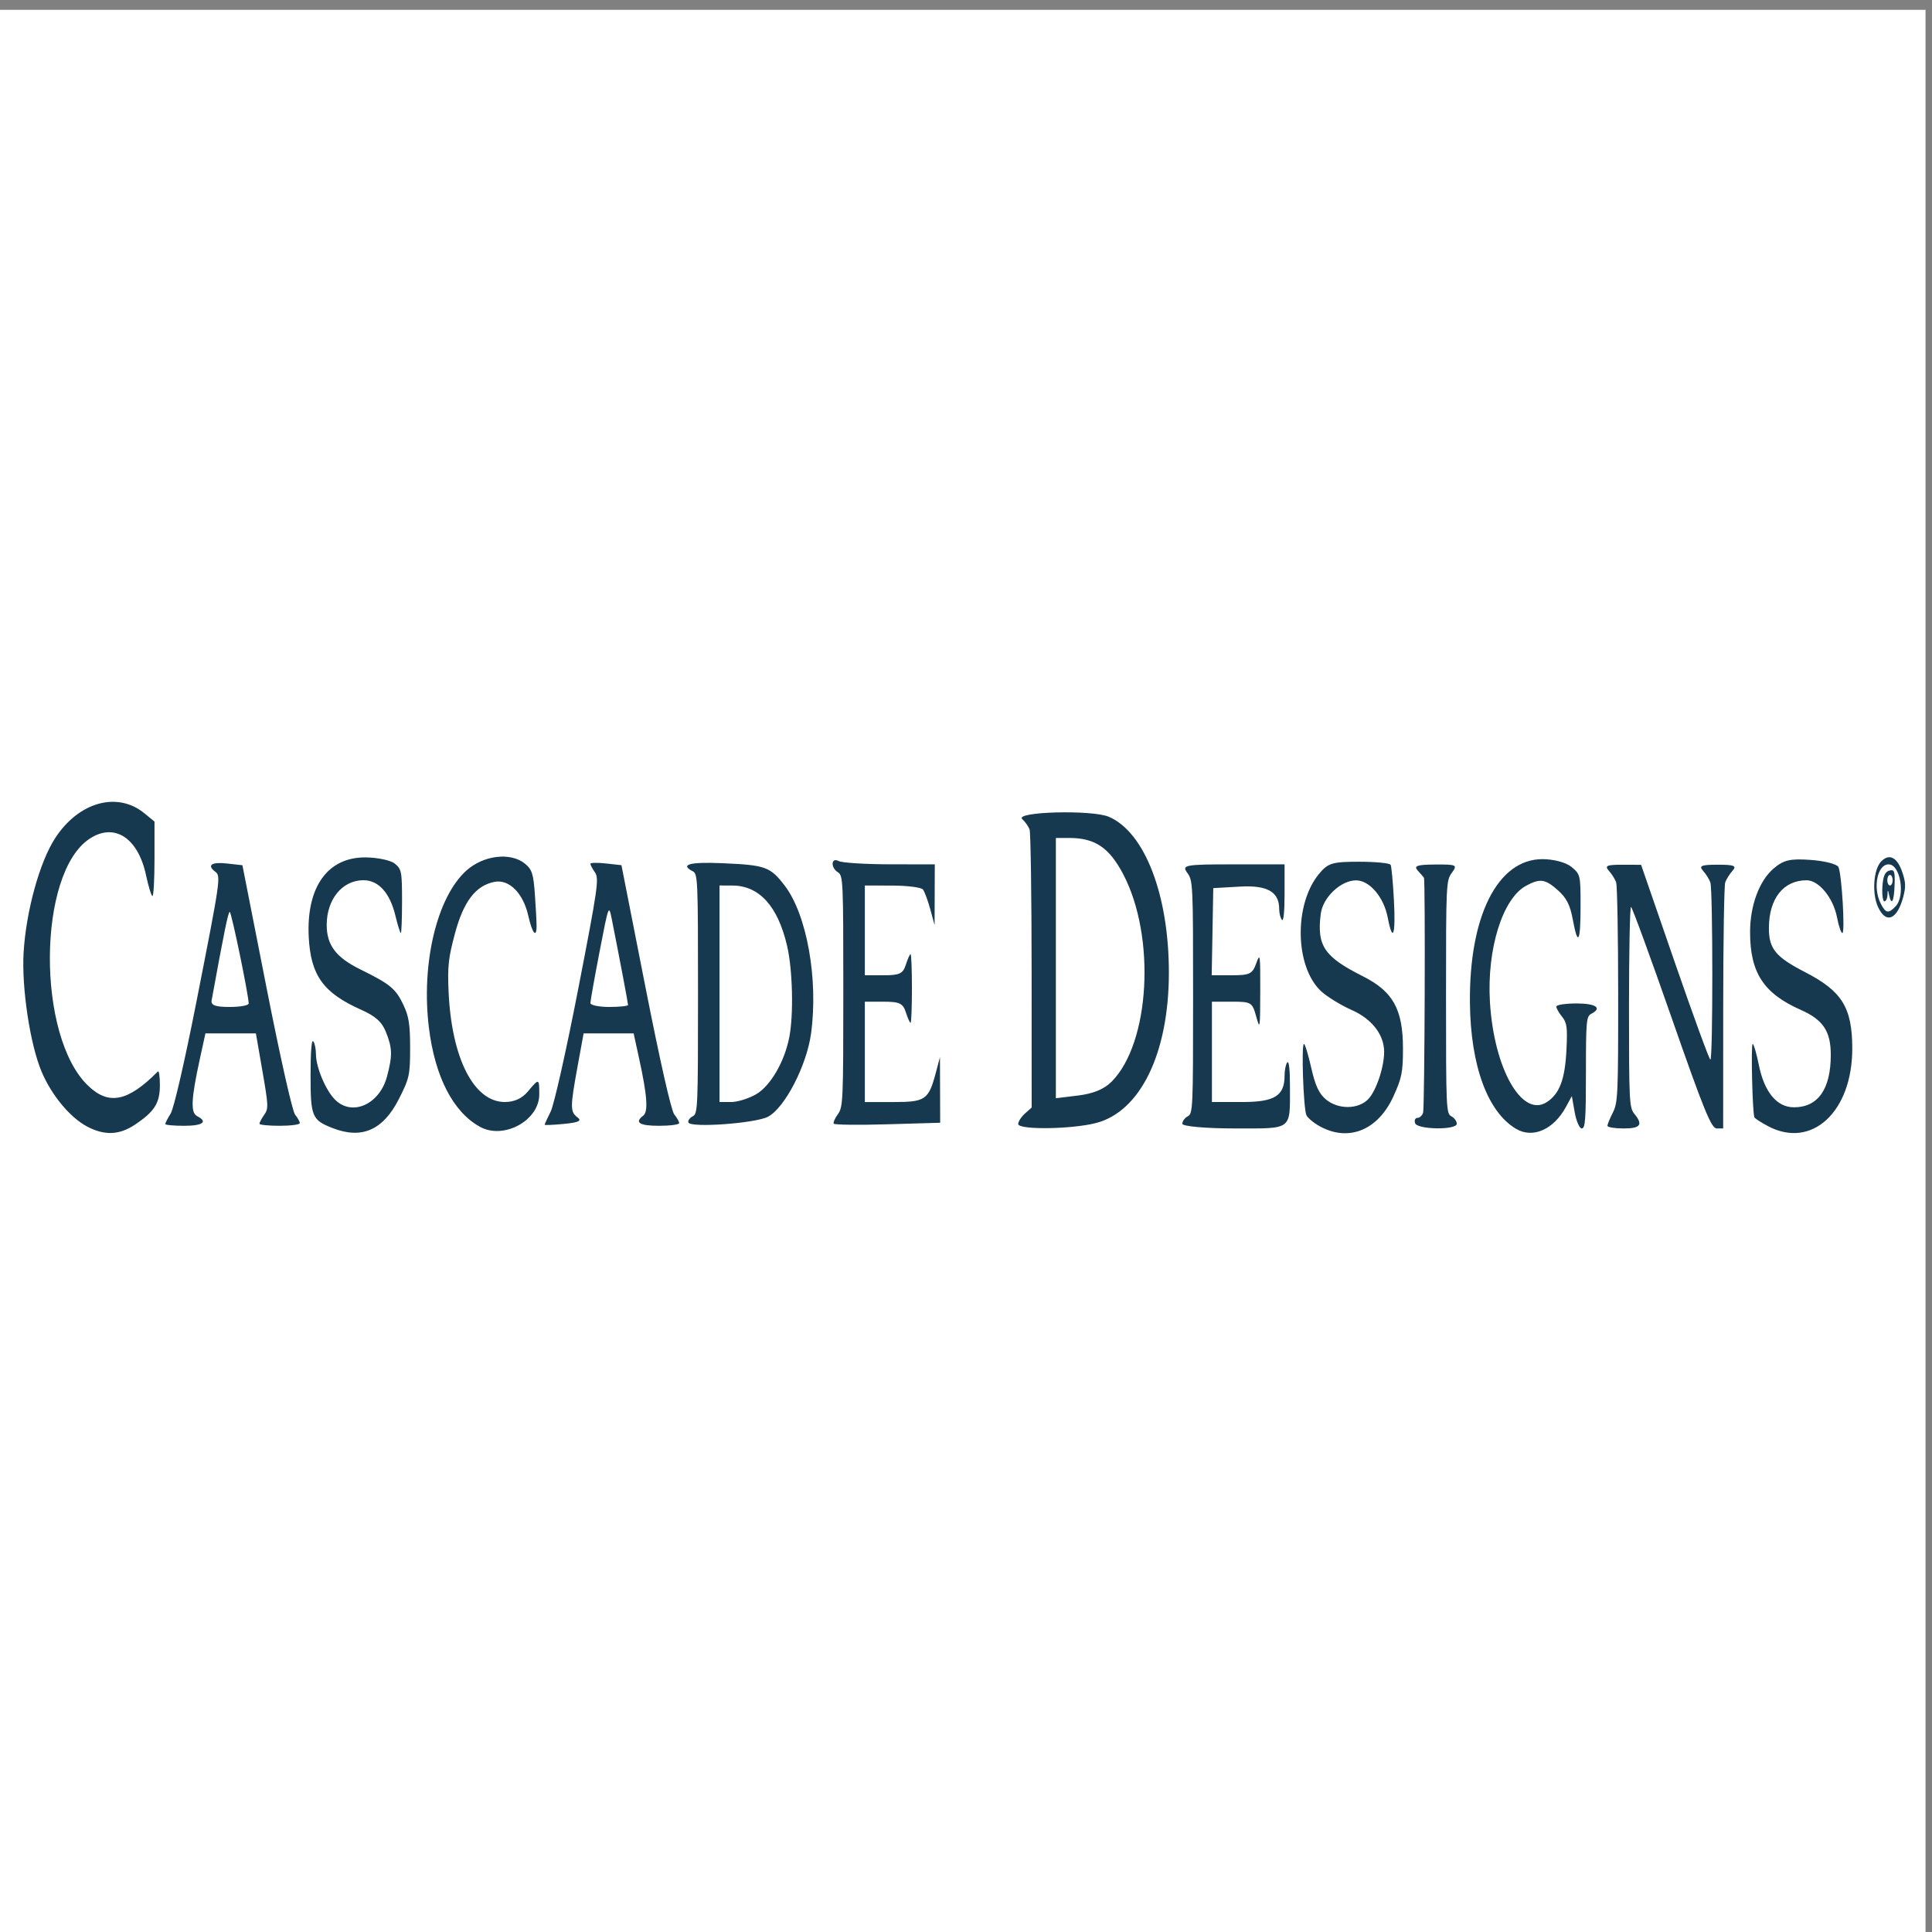 <?xml version="1.0" encoding="UTF-8" standalone="no"?>
<svg xmlns:inkscape="http://www.inkscape.org/namespaces/inkscape" xmlns:sodipodi="http://sodipodi.sourceforge.net/DTD/sodipodi-0.dtd" xmlns:xlink="http://www.w3.org/1999/xlink" xmlns="http://www.w3.org/2000/svg" xmlns:svg="http://www.w3.org/2000/svg" width="400" height="400" viewBox="0 0 105.833 105.833" version="1.1" id="svg1" xml:space="preserve" inkscape:version="1.4 (e7c3feb1, 2024-10-09)" sodipodi:docname="Cascadedesignslogo.svg">
  <rect x="0" y="0" width="105.833" height="105.833" fill="#808080" stroke="none"/>
  <defs id="defs1">
    <clipPath id="clip0_22680_5459">
      <rect fill="#ffffff" height="16.132" width="140" id="rect7" x="0" y="0"></rect>
    </clipPath>
    <clipPath id="clipPath2">
      <path d="M 0,737.395 H 2696.629 V 0 H 0 Z" transform="translate(-2332.642,-512.354)" id="path2"></path>
    </clipPath>
    <clipPath id="clipPath4">
      <path d="M 0,737.395 H 2696.629 V 0 H 0 Z" transform="translate(-684.245,-566.68)" id="path4"></path>
    </clipPath>
    <clipPath id="clipPath6">
      <path d="M 0,737.395 H 2696.629 V 0 H 0 Z" transform="translate(-2672.007,-11.937)" id="path6"></path>
    </clipPath>
    <clipPath id="clipPath8">
      <path d="M 0,737.395 H 2696.629 V 0 H 0 Z" transform="translate(-685.412,-565.504)" id="path8"></path>
    </clipPath>
    <clipPath id="clipPath10">
      <path d="M 0,737.395 H 2696.629 V 0 H 0 Z" transform="translate(-1846.528,-388.984)" id="path10"></path>
    </clipPath>
    <clipPath id="clipPath12">
      <path d="M 0,737.395 H 2696.629 V 0 H 0 Z" transform="translate(-2666.391,-49.554)" id="path12"></path>
    </clipPath>
  </defs>
  <g inkscape:label="Layer 1" inkscape:groupmode="layer" id="layer1" style="fill:#ffffff" transform="translate(0.589,-0.294)"></g>
  <g id="g1" inkscape:groupmode="layer" inkscape:label="1" transform="matrix(0.265,0,0,0.265,116.422,-0.294)">
    <g id="g3" style="fill:#ffffff" transform="matrix(0.995,0,0,0.996,0.956,2.22)"></g>
  </g>
  <g id="layer-MC0" inkscape:groupmode="layer" inkscape:label="Layer 1" transform="matrix(0.265,0,0,0.265,115.833,0)">
    <path id="path7" d="m 0,0 c -0.389,0.392 -0.777,0.783 -1.167,1.175 0,10e-4 -0.091,-0.145 -0.09,-0.145 0.414,-0.001 0.828,-0.001 1.242,0 0,0 -0.13,0.13 -0.131,0.13 0,-0.416 0,-0.831 0.001,-1.247 z" style="fill:#0983bf;fill-opacity:1;fill-rule:nonzero;stroke:none" transform="matrix(1.333,0,0,-1.333,939.056,-296.302)" clip-path="url(#clipPath8)"></path>
    <g style="fill:#00355f" id="g5" transform="translate(-255.634,-39.75)"></g>
    <g id="g9">
      <rect style="fill:#ffffff;fill-opacity:1;fill-rule:evenodd;stroke:#16394f;stroke-width:0;stroke-miterlimit:0" id="rect4" width="398.92" height="399.298" x="-437.992" y="2.028" ry="0"></rect>
      <path style="fill:#16394f;fill-opacity:1;stroke-width:0.779" d="m -419.112,232.862 c -3.521,-1.864 -7.342,-6.473 -9.395,-11.334 -2.387,-5.652 -4.156,-17.391 -3.718,-24.664 0.513,-8.505 3.292,-18.6 6.481,-23.549 4.854,-7.531 12.889,-9.788 18.49,-5.194 l 2.085,1.71 v 7.698 c 0,4.234 -0.188,7.693 -0.417,7.687 -0.229,-0.006 -0.832,-1.951 -1.339,-4.322 -1.653,-7.727 -6.539,-10.883 -11.648,-7.525 -10.824,7.113 -11.01,40.91 -0.281,51.104 4.269,4.057 8.194,3.243 14.381,-2.981 0.229,-0.231 0.417,1.039 0.417,2.821 0,3.739 -1.121,5.498 -5.244,8.227 -3.188,2.111 -6.243,2.211 -9.813,0.322 z m 50.818,0.347 c -4.331,-1.679 -4.614,-2.352 -4.614,-10.966 0,-4.834 0.206,-7.419 0.556,-6.993 0.306,0.371 0.556,1.562 0.556,2.647 0,2.679 1.976,7.417 3.915,9.384 3.525,3.578 9.252,1.033 10.787,-4.794 1.14,-4.327 1.1,-5.826 -0.248,-9.188 -0.832,-2.076 -2.151,-3.252 -5.145,-4.587 -7.781,-3.469 -10.387,-7.084 -10.797,-14.979 -0.537,-10.36 3.901,-16.576 11.776,-16.497 2.447,0.025 5.138,0.593 5.979,1.262 1.431,1.138 1.53,1.642 1.53,7.794 0,3.618 -0.113,6.577 -0.252,6.577 -0.139,0 -0.643,-1.618 -1.121,-3.596 -1.141,-4.718 -3.488,-7.321 -6.602,-7.321 -4.359,0 -7.598,3.938 -7.598,9.237 0,4.18 1.913,6.717 6.928,9.186 6.217,3.061 7.344,3.99 8.945,7.381 1.109,2.348 1.369,4.039 1.369,8.889 0,5.592 -0.157,6.295 -2.364,10.616 -3.244,6.349 -7.626,8.266 -13.601,5.949 z m 30.398,-0.285 c -5.562,-3.067 -9.313,-10.363 -10.555,-20.529 -1.618,-13.236 1.653,-26.936 7.743,-32.429 3.532,-3.186 9.144,-3.853 12.112,-1.439 1.461,1.188 1.763,2.123 2.06,6.382 0.192,2.744 0.348,5.658 0.348,6.475 0,2.651 -0.892,1.573 -1.707,-2.063 -1.057,-4.712 -3.973,-7.631 -7.019,-7.024 -3.872,0.771 -6.37,4.043 -8.151,10.679 -1.35,5.028 -1.544,6.796 -1.314,11.982 0.612,13.795 5.223,22.852 11.629,22.843 1.964,-0.002 3.555,-0.731 4.769,-2.183 2.304,-2.757 2.35,-2.745 2.35,0.611 0,5.394 -7.349,9.406 -12.264,6.696 z m 173.721,-0.041 c -1.288,-0.692 -2.581,-1.749 -2.873,-2.349 -0.621,-1.277 -1.089,-14.743 -0.512,-14.74 0.215,0.001 0.893,2.229 1.507,4.952 0.827,3.67 1.62,5.364 3.067,6.55 2.526,2.072 6.61,2.046 8.68,-0.055 1.65,-1.674 3.319,-6.605 3.319,-9.802 0,-3.556 -2.526,-6.812 -6.723,-8.667 -2.268,-1.002 -5.129,-2.769 -6.36,-3.926 -5.364,-5.044 -5.586,-17.846 -0.418,-24.152 1.876,-2.289 2.761,-2.562 8.31,-2.562 3.416,0 6.356,0.285 6.534,0.634 0.178,0.349 0.485,3.665 0.682,7.369 0.384,7.204 -0.247,8.925 -1.288,3.514 -0.816,-4.242 -3.776,-7.693 -6.577,-7.668 -3.145,0.028 -6.828,3.534 -7.26,6.911 -0.843,6.596 0.699,8.893 8.651,12.887 6.294,3.161 8.343,6.844 8.343,14.997 0,4.859 -0.255,6.118 -2.009,9.928 -3.175,6.898 -9.163,9.353 -15.072,6.18 z m 40.438,0.452 c -5.875,-3.507 -9.372,-13.046 -9.515,-25.949 -0.2,-17.986 5.715,-29.765 14.96,-29.789 2.291,-0.005 4.888,0.676 5.979,1.571 1.9,1.558 1.929,1.682 1.929,8.188 0,7.494 -0.555,8.418 -1.612,2.684 -0.541,-2.938 -1.302,-4.439 -3.032,-5.98 -2.666,-2.376 -3.735,-2.529 -6.635,-0.949 -4.864,2.651 -8.111,13.124 -7.453,24.036 0.832,13.783 6.632,23.993 11.748,20.679 2.65,-1.717 3.772,-4.702 4.072,-10.836 0.226,-4.614 0.096,-5.585 -0.915,-6.824 -0.648,-0.795 -1.179,-1.736 -1.179,-2.092 0,-0.356 1.877,-0.647 4.171,-0.647 4.02,0 5.376,0.947 3.059,2.136 -1.024,0.526 -1.112,1.489 -1.112,12.136 0,9.725 -0.137,11.565 -0.863,11.565 -0.475,0 -1.13,-1.504 -1.457,-3.343 l -0.594,-3.343 -1.193,2.199 c -2.568,4.736 -6.882,6.634 -10.358,4.558 z m 52.138,-0.527 c -1.458,-0.77 -2.739,-1.596 -2.846,-1.837 -0.41,-0.917 -0.751,-15.175 -0.363,-15.175 0.224,0 0.797,1.943 1.272,4.318 1.126,5.625 3.725,8.773 7.248,8.779 4.991,0.006 7.63,-3.742 7.63,-10.841 0,-4.875 -1.589,-7.257 -6.199,-9.295 -7.696,-3.401 -10.489,-7.692 -10.484,-16.105 0.004,-5.432 1.872,-10.517 4.798,-13.058 2.102,-1.825 3.452,-2.145 7.745,-1.836 2.859,0.206 5.433,0.866 5.719,1.466 0.692,1.453 1.414,13.647 0.808,13.647 -0.261,0 -0.753,-1.45 -1.094,-3.221 -0.78,-4.054 -3.758,-7.689 -6.299,-7.686 -4.8,0.005 -7.787,3.798 -7.787,9.889 0,4.284 1.386,5.967 7.509,9.119 7.601,3.914 9.706,7.315 9.725,15.715 0.03,13.108 -8.357,20.887 -17.382,16.122 z m -331.344,-0.462 c 0,-0.204 0.507,-1.187 1.127,-2.183 0.647,-1.041 2.899,-10.813 5.29,-22.96 5.002,-25.409 5.104,-26.112 3.931,-26.995 -1.797,-1.353 -0.817,-2.068 2.352,-1.716 l 3.248,0.361 4.957,25.182 c 2.852,14.486 5.371,25.689 5.93,26.376 0.535,0.656 0.973,1.444 0.973,1.75 0,0.306 -1.877,0.556 -4.171,0.556 -2.294,0 -4.171,-0.191 -4.171,-0.425 0,-0.234 0.438,-1.055 0.973,-1.824 0.92,-1.322 0.899,-1.825 -0.365,-9.127 l -1.338,-7.728 h -5.217 -5.217 l -1.133,5.186 c -1.832,8.382 -1.968,11.21 -0.572,11.927 2.279,1.17 1.161,1.993 -2.705,1.993 -2.141,0 -3.893,-0.167 -3.893,-0.371 z m 17.242,-24.902 c 0,-1.69 -3.565,-18.942 -3.914,-18.942 -0.322,0 -1.148,4.039 -3.743,18.286 -0.184,1.009 0.78,1.365 3.704,1.365 2.174,0 3.953,-0.319 3.953,-0.709 z m 61.18,25.05 c 5.6e-4,-0.123 0.564,-1.352 1.253,-2.731 0.697,-1.397 3.212,-12.595 5.677,-25.281 4.064,-20.913 4.348,-22.884 3.476,-24.136 -0.522,-0.75 -0.95,-1.554 -0.951,-1.789 -5.6e-4,-0.234 1.444,-0.265 3.21,-0.068 l 3.211,0.357 4.946,25.128 c 3.006,15.274 5.346,25.619 5.967,26.38 0.562,0.688 1.021,1.502 1.021,1.808 0,0.306 -1.877,0.556 -4.171,0.556 -4.048,0 -5.125,-0.686 -3.269,-2.083 1.077,-0.811 0.84,-4.143 -0.842,-11.836 l -1.133,-5.186 h -5.17 -5.17 l -1.247,6.823 c -1.55,8.484 -1.55,9.397 0.004,10.557 0.929,0.694 0.213,1.036 -2.782,1.329 -2.219,0.218 -4.033,0.295 -4.032,0.172 z m 17.243,-24.756 c 0,-0.383 -1.778,-9.76 -3.336,-17.598 -0.647,-3.254 -0.663,-3.213 -2.547,6.55 -1.043,5.404 -1.898,10.194 -1.9,10.644 -0.002,0.45 1.748,0.819 3.889,0.819 2.141,0 3.893,-0.187 3.893,-0.416 z m 12.467,24.285 c -0.12,-0.382 0.28,-0.95 0.888,-1.262 1.063,-0.546 1.106,-1.533 1.106,-25.336 0,-23.85 -0.041,-24.789 -1.112,-25.339 -2.665,-1.368 -0.621,-1.933 5.979,-1.655 9.092,0.384 10.04,0.719 13.036,4.615 4.591,5.969 6.989,19.374 5.469,30.567 -0.905,6.661 -5.456,15.45 -8.928,17.24 -2.662,1.373 -16.076,2.328 -16.438,1.171 z m 14.006,-5.826 c 2.983,-1.739 5.887,-6.746 6.865,-11.837 0.904,-4.705 0.681,-13.895 -0.455,-18.806 -1.905,-8.233 -5.764,-12.491 -11.33,-12.504 l -2.642,-0.006 v 22.38 22.38 h 2.402 c 1.321,0 3.643,-0.723 5.16,-1.608 z m 16.032,6.072 c -0.125,-0.246 0.272,-1.134 0.882,-1.972 1.05,-1.444 1.109,-2.788 1.109,-25.407 0,-22.924 -0.045,-23.91 -1.112,-24.575 -1.548,-0.964 -1.418,-3.145 0.139,-2.326 0.688,0.362 5.444,0.665 10.568,0.673 l 9.316,0.015 -0.022,6.277 -0.022,6.277 -0.893,-3.275 c -0.491,-1.801 -1.169,-3.636 -1.507,-4.077 -0.338,-0.441 -3.18,-0.81 -6.315,-0.819 l -5.701,-0.017 v 9.28 9.28 h 3.889 c 3.286,0 3.996,-0.338 4.583,-2.183 0.382,-1.201 0.822,-2.183 0.978,-2.183 0.156,0 0.283,3.193 0.283,7.096 0,3.903 -0.128,7.096 -0.283,7.096 -0.156,0 -0.596,-0.983 -0.978,-2.183 -0.587,-1.845 -1.297,-2.183 -4.583,-2.183 h -3.889 v 10.371 10.371 h 6.012 c 6.486,0 7.175,-0.478 8.645,-6.004 l 0.872,-3.275 0.022,6.779 0.022,6.779 -10.893,0.318 c -5.991,0.175 -10.995,0.116 -11.12,-0.13 z m 38.143,0.077 c 0,-0.504 0.626,-1.476 1.39,-2.16 l 1.39,-1.244 -0.008,-28.135 c -0.004,-15.474 -0.192,-28.662 -0.417,-29.307 -0.225,-0.644 -0.909,-1.627 -1.521,-2.183 -1.685,-1.533 14.39,-1.967 17.884,-0.482 7.418,3.151 12.428,16.133 12.428,32.201 0,16.653 -5.883,28.768 -15.11,31.12 -5.081,1.295 -16.037,1.425 -16.037,0.191 z m 19.301,-8.743 c 7.952,-7.963 9.184,-29.986 2.4,-42.899 -2.895,-5.511 -5.84,-7.486 -11.161,-7.486 h -2.754 v 26.901 26.901 l 4.615,-0.565 c 3.125,-0.383 5.353,-1.304 6.899,-2.852 z m 14.627,8.695 c 0,-0.53 0.501,-1.221 1.112,-1.535 1.07,-0.549 1.112,-1.489 1.112,-24.629 0,-23.623 -0.022,-24.089 -1.236,-25.758 -1.137,-1.563 -0.38,-1.7 9.455,-1.7 h 10.691 v 6.069 c 0,3.768 -0.211,5.813 -0.556,5.394 -0.306,-0.371 -0.556,-1.371 -0.556,-2.223 0,-3.573 -2.445,-4.967 -8.138,-4.642 l -5.489,0.314 -0.162,9.007 -0.162,9.007 h 4.162 c 3.671,0 4.265,-0.287 5.028,-2.426 0.816,-2.287 0.865,-1.958 0.844,5.732 -0.021,7.856 -0.053,8.047 -0.852,5.156 -0.791,-2.862 -1.024,-3.002 -4.983,-3.002 h -4.154 v 10.371 10.371 h 6.272 c 6.694,0 8.745,-1.279 8.745,-5.456 0,-1.131 0.25,-2.361 0.556,-2.732 0.342,-0.415 0.556,1.415 0.556,4.759 0,9.425 0.693,8.887 -11.462,8.887 -5.932,0 -10.786,-0.434 -10.786,-0.964 z m 48.111,-0.127 c -0.189,-0.6 0.032,-1.092 0.491,-1.092 0.459,0 0.985,-0.478 1.168,-1.061 0.326,-1.036 0.493,-48.096 0.172,-48.588 -0.089,-0.137 -0.663,-0.797 -1.275,-1.468 -0.89,-0.976 -0.17,-1.226 3.6,-1.253 4.421,-0.031 4.636,0.072 3.476,1.666 -1.214,1.669 -1.236,2.134 -1.236,25.758 0,23.14 0.042,24.08 1.112,24.629 0.612,0.314 1.112,1.005 1.112,1.535 0,1.339 -8.197,1.218 -8.621,-0.127 z m 39.768,0.546 c 0,-0.3 0.501,-1.528 1.112,-2.729 1.04,-2.041 1.112,-3.627 1.104,-24.291 -0.005,-12.159 -0.192,-22.641 -0.417,-23.292 -0.225,-0.652 -0.909,-1.742 -1.521,-2.423 -0.91,-1.013 -0.403,-1.236 2.781,-1.227 l 3.893,0.013 6.952,20.119 c 3.824,11.066 7.14,20.134 7.37,20.153 0.539,0.043 0.531,-35.068 -0.008,-36.633 -0.225,-0.652 -0.909,-1.742 -1.521,-2.423 -0.905,-1.007 -0.334,-1.238 3.059,-1.238 3.393,0 3.964,0.231 3.059,1.238 -0.612,0.681 -1.296,1.771 -1.521,2.423 -0.225,0.652 -0.412,12.362 -0.417,26.022 l -0.008,24.837 h -1.335 c -1.112,0 -2.665,-3.81 -9.316,-22.865 -4.39,-12.576 -8.169,-22.892 -8.399,-22.926 -0.229,-0.034 -0.417,9.268 -0.417,20.672 0,19.551 0.063,20.811 1.112,22.097 1.843,2.26 1.282,3.022 -2.225,3.022 -1.835,0 -3.337,-0.246 -3.337,-0.546 z m 55.942,-45.21 c -1.321,-2.864 -0.951,-7.893 0.698,-9.498 1.686,-1.641 3.291,-0.761 4.339,2.377 0.682,2.044 0.712,2.98 0.159,5.04 -1.263,4.706 -3.561,5.626 -5.196,2.08 z m 3.607,-0.135 c 2.084,-2.189 1.016,-8.695 -1.427,-8.695 -2.342,0 -3.309,4.812 -1.629,8.11 1.025,2.012 1.594,2.121 3.056,0.585 z m -2.715,-4.056 c 0.125,-2.133 0.532,-3.102 1.408,-3.346 1.062,-0.296 1.215,0.117 1.112,3 -0.123,3.454 -0.651,4.371 -1.142,1.984 -0.224,-1.092 -0.289,-1.092 -0.324,0 -0.024,0.751 -0.311,1.365 -0.637,1.365 -0.326,0 -0.514,-1.351 -0.417,-3.002 z m 2.123,-1.365 c 0,-0.6 -0.25,-1.092 -0.556,-1.092 -0.306,0 -0.556,0.491 -0.556,1.092 0,0.6 0.25,1.092 0.556,1.092 0.306,0 0.556,-0.491 0.556,-1.092 z" id="path9"></path>
    </g>
  </g>
</svg>
